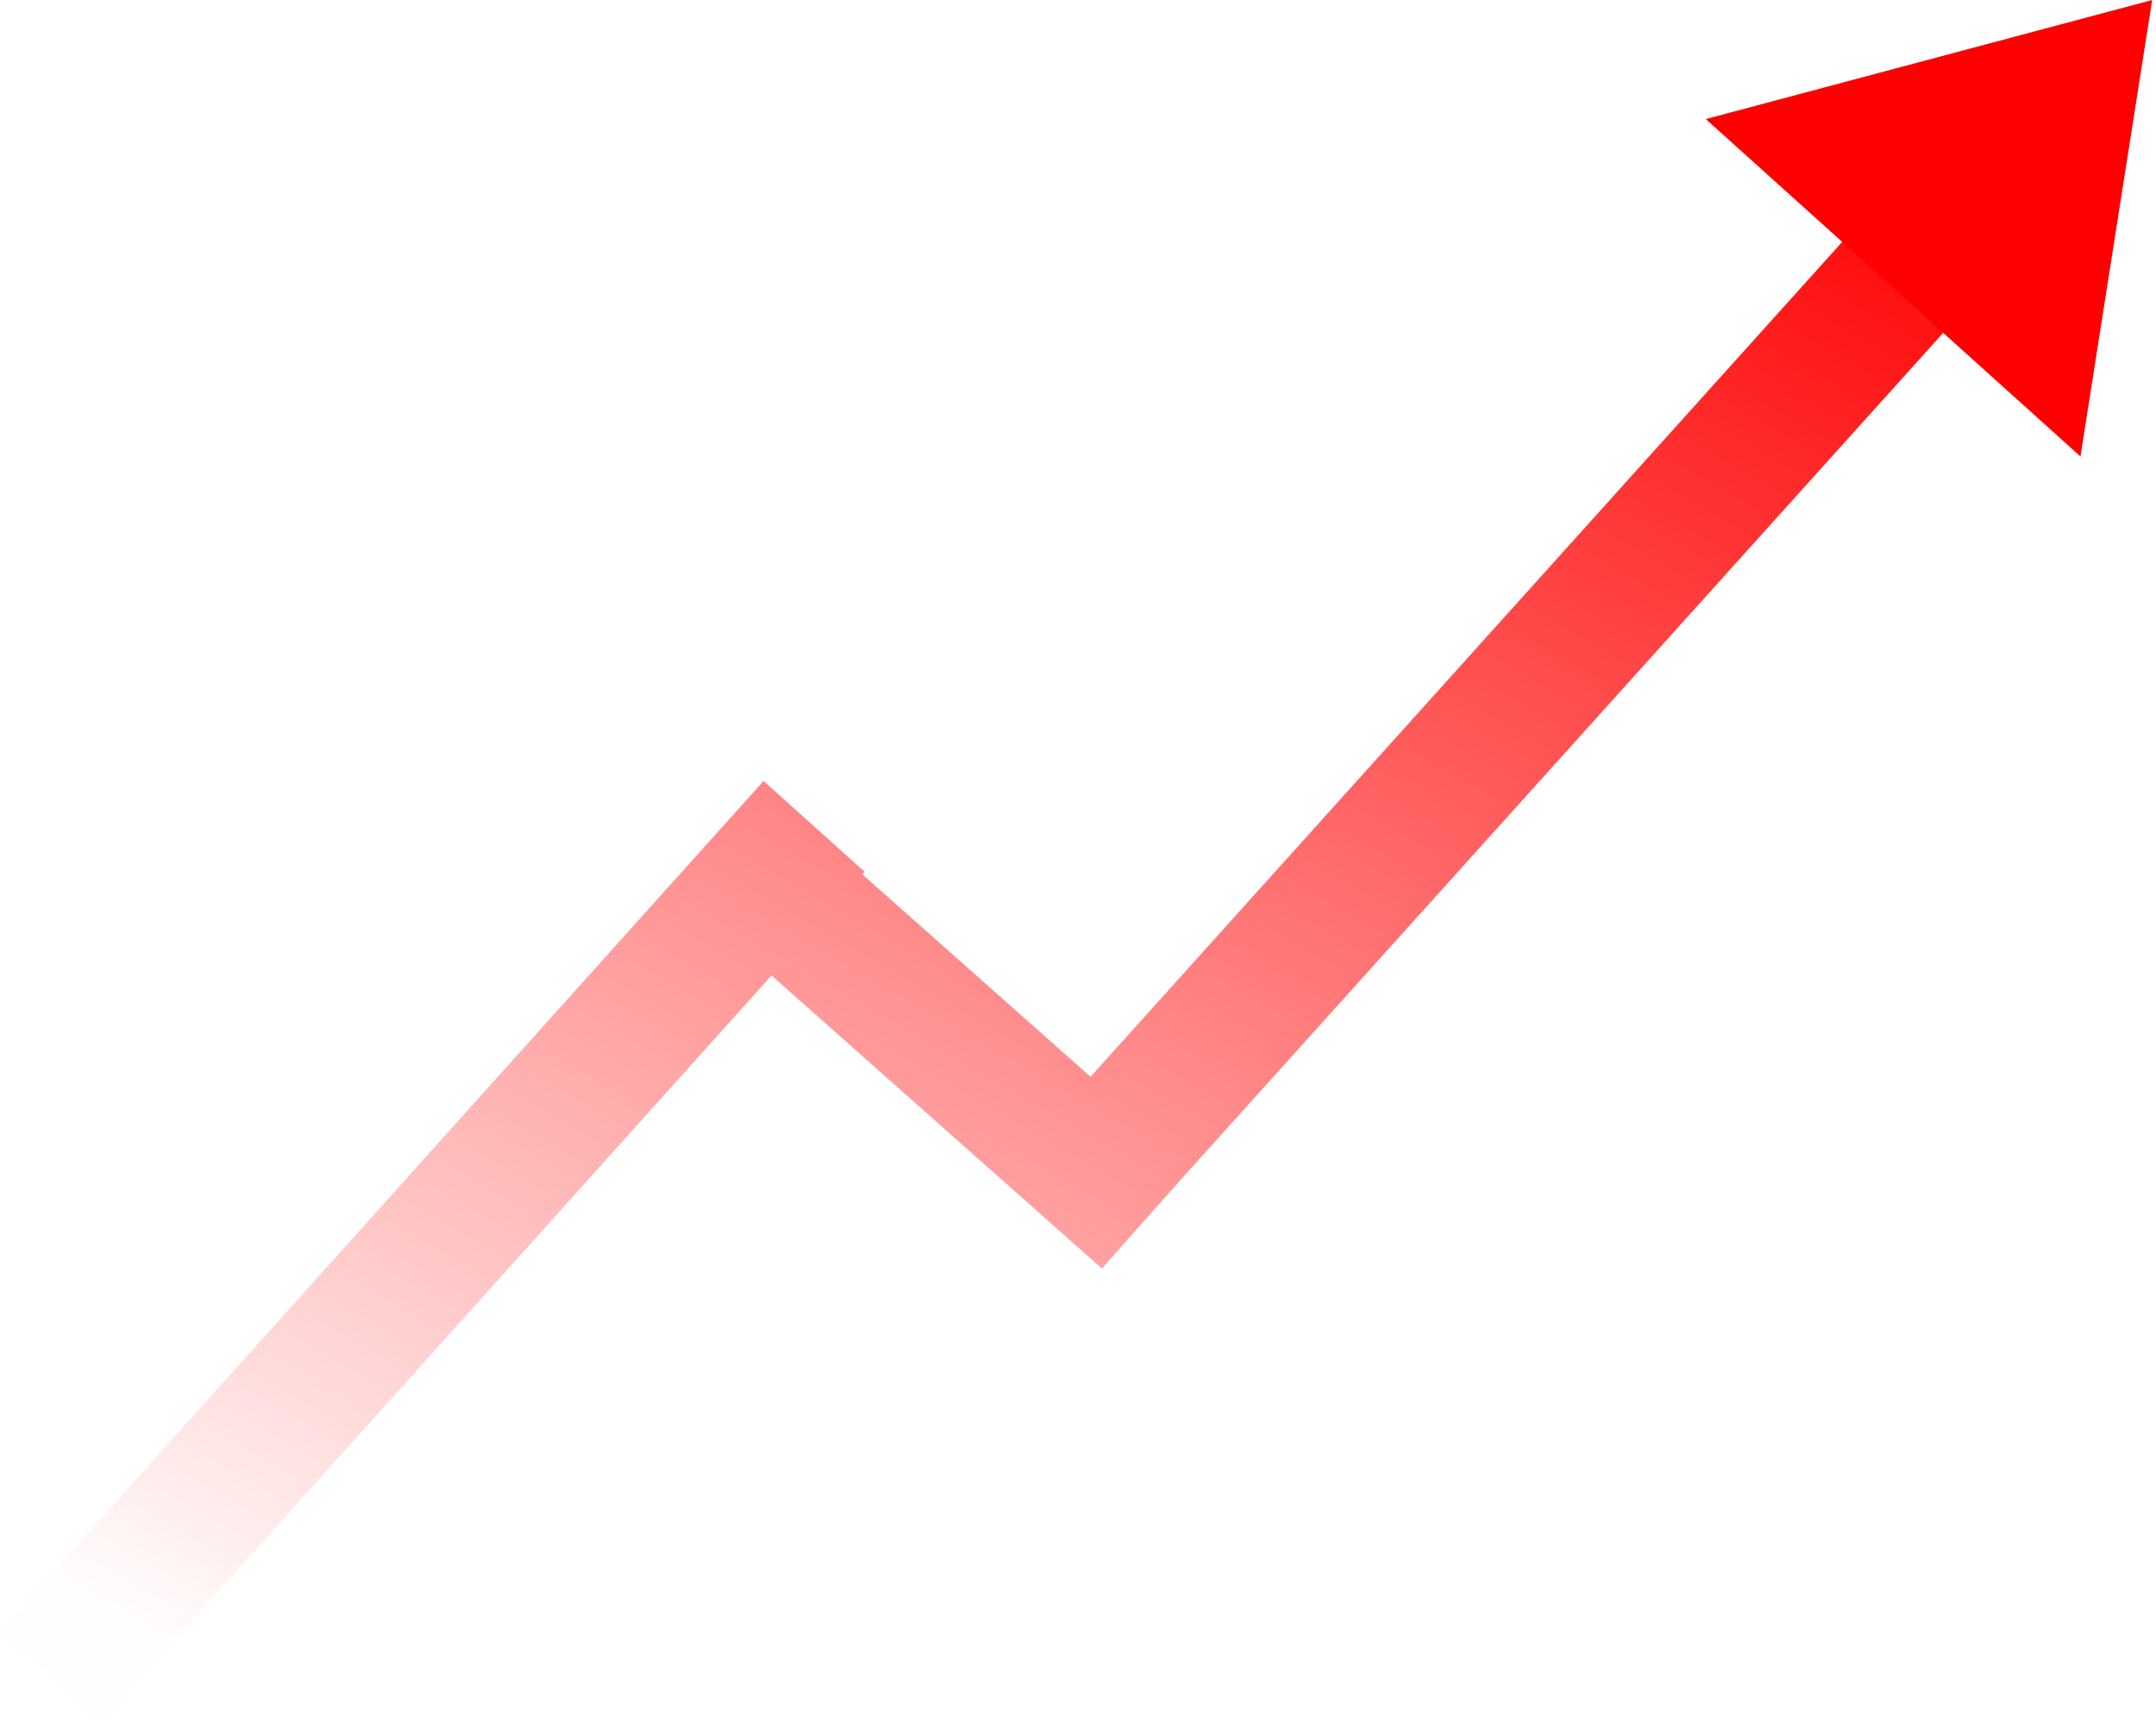 <svg fill="none" height="279" viewBox="0 0 349 279" width="349" xmlns="http://www.w3.org/2000/svg" xmlns:xlink="http://www.w3.org/1999/xlink"><linearGradient id="a" gradientUnits="userSpaceOnUse" x1="157.304" x2="-19.547" y1="-67.789" y2="239.086"><stop offset="0" stop-color="#f00"/><stop offset="1" stop-color="#f00" stop-opacity=".01"/></linearGradient><g clip-rule="evenodd" fill-rule="evenodd"><path d="m298.981 38.298 16.35 14.721-124.908 138.723-12.053 13.591-53.48-47.432-108.525 120.793-16.365-14.703 123.601-137.573 16.365 14.703-.373.415 36.937 32.758z" fill="url(#a)"/><path d="m348.383 0-11.609 73.888-60.66-54.619z" fill="#f00"/></g></svg>
